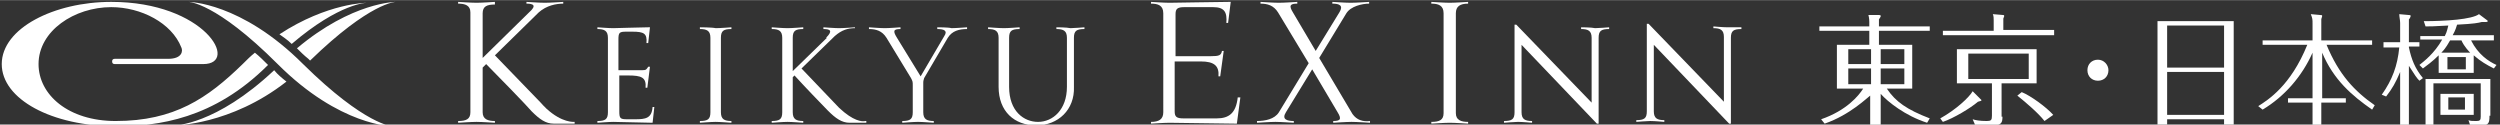 <?xml version="1.0" encoding="utf-8"?>
<svg version="1.1" id="レイヤー_1" xmlns="http://www.w3.org/2000/svg" width="100.676mm" height="5.02mm" viewBox="0 0 285.4 14.2">
<rect x="0" y="0" width="285.4" height="14.2" fill="#333333" stroke="none"/>
<style type="text/css">
	.st0{fill:#FFFFFF;}
</style>
<g>
	<g>
		<path class="st0" d="M220,14c-2.5-0.8-4.5-2.4-5.3-3.3v3.7h-1.2v-3.5c-0.3,0.2-2.3,2.2-5.2,3.2l-0.4-0.5c2.9-1,4.3-2.7,4.8-3.5h-3
			v-5h3.7V3.5h-5.7V3h5.7V2.5c0-0.1,0-0.4-0.1-0.8l1.2,0c0.1,0,0.2,0,0.2,0.1c0,0.1,0,0.1-0.2,0.4V3h5.8v0.5h-5.8v1.6h3.8v5h-2.9
			c1,1.5,2.3,2.4,4.9,3.4L220,14z M213.6,5.6h-2.6v1.7h2.6V5.6z M213.6,7.8h-2.6v1.8h2.6V7.8z M214.7,7.3h2.7V5.6h-2.7V7.3z
			 M214.7,9.6h2.7V7.8h-2.7V9.6z"/>
		<path class="st0" d="M221.5,13.5c1.8-1,3.3-2.4,3.7-3.1l0.8,0.8c0.1,0.1,0.2,0.2,0.2,0.2c0,0.1,0,0.1-0.4,0.2
			c-0.8,0.7-2.8,1.9-4,2.3L221.5,13.5z M227.6,2.3c0-0.2,0-0.5-0.1-0.7l1.2,0.1c0.1,0,0.1,0.1,0.1,0.1c0,0,0,0.1-0.1,0.3v1.3h5.8V4
			h-12.7V3.5h5.8V2.3z M228.6,13.3c0,0.7-0.1,1-1.2,1h-1.9l-0.3-0.7c0.3,0.1,0.8,0.2,1.6,0.2c0.5,0,0.6-0.1,0.6-0.6V9.5h-4V5.6h9.1
			v3.9h-4V13.3z M224.7,6.1V9h6.9V6.1H224.7z M233.4,13.8c-0.7-0.9-2.1-2.1-3.1-2.9l0.5-0.4c1,0.4,2.8,1.7,3.6,2.6L233.4,13.8z"/>
		<path class="st0" d="M240.7,8c0,0.7-0.5,1.2-1.2,1.2c-0.7,0-1.2-0.5-1.2-1.2c0-0.7,0.5-1.2,1.2-1.2C240.2,6.8,240.7,7.4,240.7,8z"
			/>
		<path class="st0" d="M255,2.4v11.8h-1.1v-0.6h-6.5v0.6h-1.1V2.4H255z M253.9,2.9h-6.5v4.8h6.5V2.9z M253.9,8.2h-6.5v4.9h6.5V8.2z"
			/>
		<path class="st0" d="M270.8,12.5c-2.3-1.6-4.4-3.4-5.7-6.5v5.2h2.7v0.5H265v2.7H264v-2.7h-2.8v-0.5h2.8V6c-1.2,2.7-3.2,5-5.7,6.5
			l-0.5-0.4c1.1-0.7,3.7-2.3,5.6-7h-5.1V4.6h5.7V2.7c0-0.5,0-0.6-0.2-1.1l1.1,0.1c0.1,0,0.2,0,0.2,0.1s-0.1,0.3-0.1,0.4v2.4h5.8v0.5
			h-5.2c1.4,3.4,3.2,5.3,5.5,6.9L270.8,12.5z"/>
		<path class="st0" d="M276.2,9.2c-0.3-0.3-0.5-0.6-1.2-1.7v6.8h-1V8.2c-0.5,1.2-0.9,1.9-1.6,2.8l-0.5-0.2c1.2-1.7,1.8-3.3,2-5.4
			h-1.8V4.8h1.9V2.6c0-0.3-0.1-0.7-0.1-1l1.1,0.1c0.1,0,0.2,0,0.2,0.1s-0.1,0.3-0.2,0.4v2.6h1.2v0.5H275v0.1
			c0.3,1.4,0.7,2.4,1.6,3.5L276.2,9.2z M284.7,4.1v0.5h-2.6c0.8,1.6,2,2.4,2.9,2.8l-0.3,0.4c-0.8-0.4-1.5-0.8-2.3-1.5v2h-4v-2
			c-0.7,0.7-1.4,1.2-1.8,1.5l-0.4-0.4c0.5-0.4,1.7-1.3,2.6-2.9h-2.5V4.1h2.8c0.3-0.6,0.3-0.9,0.4-1.2C277.7,3,277.5,3,276.9,3
			l-0.2-0.6c2.5,0,5.5-0.2,6.3-0.8l0.8,0.6c0.1,0.1,0.2,0.1,0.2,0.2c0,0.1-0.2,0.1-0.3,0.1c0,0-0.1,0-0.4,0
			c-0.4,0.1-0.8,0.2-2.8,0.3c-0.2,0.7-0.4,1-0.5,1.2H284.7z M284.2,13.2c0,0.9-0.1,1.1-1.1,1.1H282l-0.2-0.6
			c0.2,0.1,0.5,0.1,0.9,0.1c0.4,0,0.5-0.1,0.5-0.5V9.5h-5.4v4.8h-0.9V9h7.4V13.2z M282.4,13.1h-3.8v-2.4h3.8V13.1z M282,6
			c-0.1-0.1-0.7-0.7-1-1.4h-1.3c-0.2,0.3-0.4,0.8-1,1.4H282z M279.4,6.5v1.4h2.1V6.5H279.4z M281.4,11.1h-1.9v1.4h1.9V11.1z"/>
	</g>
	<g>
		<g>
			<path class="st0" d="M141.3,11.1c-0.2,1.8-1,2.4-2.4,2.4h-3.8c-0.8,0-1-0.2-1-0.8V7h3c1.5,0,2.1,0.5,2,1.7l0,0h0h0.2l0.4-2.9
				h-0.2c-0.1,0.5-0.3,0.6-1.3,0.6h-4V1.6c0-0.6,0.2-0.8,1-0.8h3.3c1.3,0,1.6,0.6,1.5,1.8h0.2l0.3-2.4h-0.2l0,0
				c-1.1,0-6.3,0.1-6.8,0.1c-0.6,0-2.1-0.1-2.1-0.1v0.2c0.8,0,1.4,0.2,1.4,1.1l0-0.2V13l0-0.2c0,0.8-0.5,1.1-1.4,1.1v0.2
				c0,0,1.5-0.1,2.1-0.1c0.6,0,7.5,0.1,7.5,0.1l0,0v0h0.2l0.4-3L141.3,11.1L141.3,11.1z"/>
			<path class="st0" d="M154.4,13l-3.8-6.4l3.1-5.1l0,0c0.5-0.8,1.8-1.1,2.6-1.1V0.2c0,0-1.5,0.1-2.1,0.1c-0.6,0-2.1-0.1-2.1-0.1
				v0.2c0.8,0,1.3,0.2,0.8,1l-2.7,4.4l-2.6-4.4v0c-0.5-0.8-0.3-1,0.5-1V0.2c0,0-1.5,0.1-2.1,0.1c-0.6,0-2.1-0.1-2.1-0.1v0.2
				c0.8,0,1.5,0.2,2,1l3.5,5.8l-3.4,5.6c-0.5,0.8-1.6,1-2.5,1v0.2c0,0,1.5-0.1,2.1-0.1c0.6,0,2.1,0.1,2.1,0.1v-0.2
				c-0.8,0-1.4-0.2-0.9-1l3-4.9l2.9,4.9l0,0c0.5,0.8,0.3,1-0.5,1v0.2c0,0,1.5-0.1,2.1-0.1c0.6,0,2.1,0.1,2.1,0.1v-0.2
				C155.6,13.9,154.9,13.7,154.4,13z"/>
			<path class="st0" d="M95.8,12.3l-4.3-4.5l3.8-3.7c0.8-0.7,1.5-0.9,2.3-0.9V3.1c0,0-1.3,0.1-1.8,0.1c-0.5,0-1.8-0.1-1.8-0.1v0.2
				c0.8,0,1.1,0.2,0.3,1l0.1,0l-3.9,3.8V4.3c0-0.8,0.3-1,1.2-1V3.1c0,0-1.3,0.1-1.8,0.1c-0.5,0-1.8-0.1-1.8-0.1v0.2
				c0.8,0,1.2,0.2,1.2,1v8.5c0,0.8-0.3,1-1.2,1v0.2c0,0,1.3-0.1,1.8-0.1c0.5,0,1.8,0.1,1.8,0.1v-0.2c-0.8,0-1.2-0.2-1.2-1v-4
				l0.2-0.2c0.9,1,3.3,3.5,3.8,4c0.9,0.9,1.6,1.4,2.5,1.4c0.2,0,0.4,0,0.5,0l0,0h1.4v-0.2h-0.1C98.4,13.9,97.4,13.8,95.8,12.3z"/>
			<path class="st0" d="M72.5,13.6h-0.9l0,0c-0.8,0-0.9-0.1-0.9-0.9V8.6h1c1.5,0,2.1,0.2,2,1.4h0.2l0.3-2.4h-0.2
				C73.8,7.9,73.8,8,73.3,8h-0.7h-2V4.5c0-0.8,0.1-0.9,0.9-0.9h0.7c1.3,0,1.7,0.2,1.6,1.3h0.2l0.2-1.8l0,0c0,0,0,0,0,0h-0.2v0
				c-0.8,0-3.6,0.1-4,0.1c-0.5,0-1.8-0.1-1.8-0.1v0.2c0.8,0,1.2,0.2,1.2,1v8.5c0,0.8-0.3,1-1.2,1v0.2c0,0,1.3-0.1,1.8-0.1
				c0.5,0,4.5,0.1,4.5,0.1l0.2-1.8h-0.2C74.4,13.5,73.7,13.6,72.5,13.6z"/>
			<path class="st0" d="M61.7,11.7l0.7,0.7l-5.9-6.1l5-4.9c0.9-0.8,2-1,2.8-1V0.2c0,0-1.5,0.1-2.1,0.1c-0.6,0-2.1-0.1-2.1-0.1v0.2
				c0.8,0,1.2,0.2,0.3,1l0.1-0.1l-5.4,5.3V1.5c0-0.8,0.5-1,1.4-1V0.2c0,0-1.5,0.1-2.1,0.1c-0.6,0-2.1-0.1-2.1-0.1v0.2
				c0.8,0,1.4,0.2,1.4,1v11.4c0,0.8-0.5,1-1.4,1v0.2c0,0,1.5-0.1,2.1-0.1c0.6,0,2.1,0.1,2.1,0.1v-0.2c-0.8,0-1.4-0.2-1.4-1V7.7
				l0.4-0.4c1.2,1.2,4.7,4.8,5.2,5.4c0.9,0.9,1.6,1.4,2.5,1.4c0.7,0,0.8,0,0.8,0l0,0h1.6v-0.2h-0.1C65.1,13.9,63.6,13.8,61.7,11.7z"
				/>
			<path class="st0" d="M120.6,3.1v0.2c0.8,0,1.2,0.2,1.2,1v0.6v0.7v4.3c0,2.6-1.6,4-3.3,4c-1.6,0-3.3-1.2-3.3-4V5.7V4.9V4.3
				c0-0.8,0.3-1,1.2-1V3.1c0,0-1.3,0.1-1.8,0.1c-0.5,0-1.8-0.1-1.8-0.1v0.2c0.8,0,1.2,0.2,1.2,1v5.6c0,2.8,1.8,4.4,4.3,4.4
				c2.5,0,4.4-1.8,4.3-4.4V4.3c0-0.8,0.3-1,1.2-1V3.1c0,0-1.2,0.1-1.6,0.1C121.8,3.1,120.6,3.1,120.6,3.1z"/>
			<path class="st0" d="M180.5,3.1v0.2c0.8,0,1.2,0.2,1.2,1v7.4l-8.6-8.9h-0.2v1.3v8.7c0,0.8-0.3,1-1.2,1v0.2c0,0,1.2-0.1,1.6-0.1
				c0.5,0,1.6,0.1,1.6,0.1v-0.2c-0.8,0-1.2-0.2-1.2-1V5.1l8.6,9h0.2v-1.4V4.3c0-0.8,0.3-1,1.2-1V3.1c0,0-1.2,0.1-1.6,0.1
				C181.7,3.1,180.5,3.1,180.5,3.1z"/>
			<path class="st0" d="M197.2,3.1c-0.5,0-1.6-0.1-1.6-0.1v0.2c0.8,0,1.2,0.2,1.2,1v7.4l-8.6-8.9h-0.2v1.3v8.7c0,0.8-0.3,1-1.2,1
				v0.2c0,0,1.2-0.1,1.6-0.1c0.5,0,1.6,0.1,1.6,0.1v-0.2c-0.8,0-1.2-0.2-1.2-1V5.1l8.6,9h0.2v-1.4V4.3c0-0.8,0.3-1,1.2-1V3.1
				C198.9,3.1,197.7,3.1,197.2,3.1z"/>
			<path class="st0" d="M107,3.1v0.2c0.8,0,1.2,0.2,0.8,0.8l-2.7,4.6l-2.7-4.4c-0.5-0.8-0.4-1,0.4-1V3.1c0,0-1.3,0.1-1.8,0.1
				c-0.5,0-1.8-0.1-1.8-0.1v0.2c0.8,0,1.5,0.2,2,1l0,0l2.8,4.6h0c0.2,0.4,0.2,0.4,0.2,0.9v3c0,0.8-0.3,1-1.2,1v0.2
				c0,0,1.3-0.1,1.8-0.1c0.5,0,1.8,0.1,1.8,0.1v-0.2c-0.8,0-1.2-0.2-1.2-1v-3V9.4c0-0.1,0-0.2,0.1-0.5h0l2.7-4.6l0,0
				c0.5-0.8,1.3-1,2.2-1V3.1c0,0-1.3,0.1-1.8,0.1C108.4,3.1,107,3.1,107,3.1z"/>
			<path class="st0" d="M79.9,3.1v0.2c0.8,0,1.2,0.2,1.2,1v8.5c0,0.8-0.3,1-1.2,1v0.2c0,0,1.3-0.1,1.8-0.1c0.5,0,1.8,0.1,1.8,0.1
				v-0.2c-0.8,0-1.2-0.2-1.2-1V4.3c0-0.8,0.3-1,1.2-1V3.1c0,0-1.3,0.1-1.8,0.1C81.3,3.1,79.9,3.1,79.9,3.1z"/>
			<path class="st0" d="M163.4,0.2v0.2c0.8,0,1.4,0.2,1.4,1.1v11.4c0,0.8-0.5,1-1.4,1v0.2c0,0,1.5-0.1,2.1-0.1
				c0.6,0,2.1,0.1,2.1,0.1v-0.2c-0.8,0-1.4-0.2-1.4-1V1.5c0-0.8,0.5-1.1,1.4-1.1V0.2c0,0-1.5,0.1-2.1,0.1
				C164.9,0.3,163.4,0.2,163.4,0.2z"/>
		</g>
		<path class="st0" d="M31.9,3.9c5.5-3.6,10-3.6,10-3.6s-3.1,0-8.6,4.7C32.8,4.5,32.3,4.2,31.9,3.9z M33.9,5.5
			c0.4,0.4,0.8,0.8,1.3,1.2c0.1,0.1,0.1,0.1,0.2,0.2c6.9-6.7,9.8-6.7,9.8-6.7S40.2,0.2,33.9,5.5z M29.1,6c-0.5,0.4-0.9,0.8-1.4,1.3
			c-4,3.9-7.8,6.5-14.5,6.5c-5.4,0-8.8-3-8.8-6.5c0-3.8,4.1-6.5,8.3-6.5c3.4,0,6.9,1.8,8,4.6c0.2,0.4,0.1,1.3-1.5,1.3
			c-1.6,0-6.1,0-6.1,0c-0.2,0-0.3,0.1-0.3,0.3c0,0.2,0.1,0.3,0.3,0.3c0,0,8.9,0,10.1,0c4.2,0,0.2-7.1-10.5-7.1
			c-6.5,0-12.5,3-12.5,7.1c0,4,5.7,7.1,13.1,7.1c4.7,0,11.1-0.8,17.3-7C30.1,6.9,29.6,6.4,29.1,6z M31.3,8
			c-6.7,6.3-11.4,6.3-11.4,6.3s6.4,0,12.8-5C32.2,8.9,31.7,8.5,31.3,8z M34.6,7.3c-7.1-7.1-13.1-7.1-13.1-7.1s3.1,0,10.2,7.1
			c7.1,7.1,13.1,7.1,13.1,7.1S41.7,14.3,34.6,7.3z"/>
	</g>
</g>
</svg>

